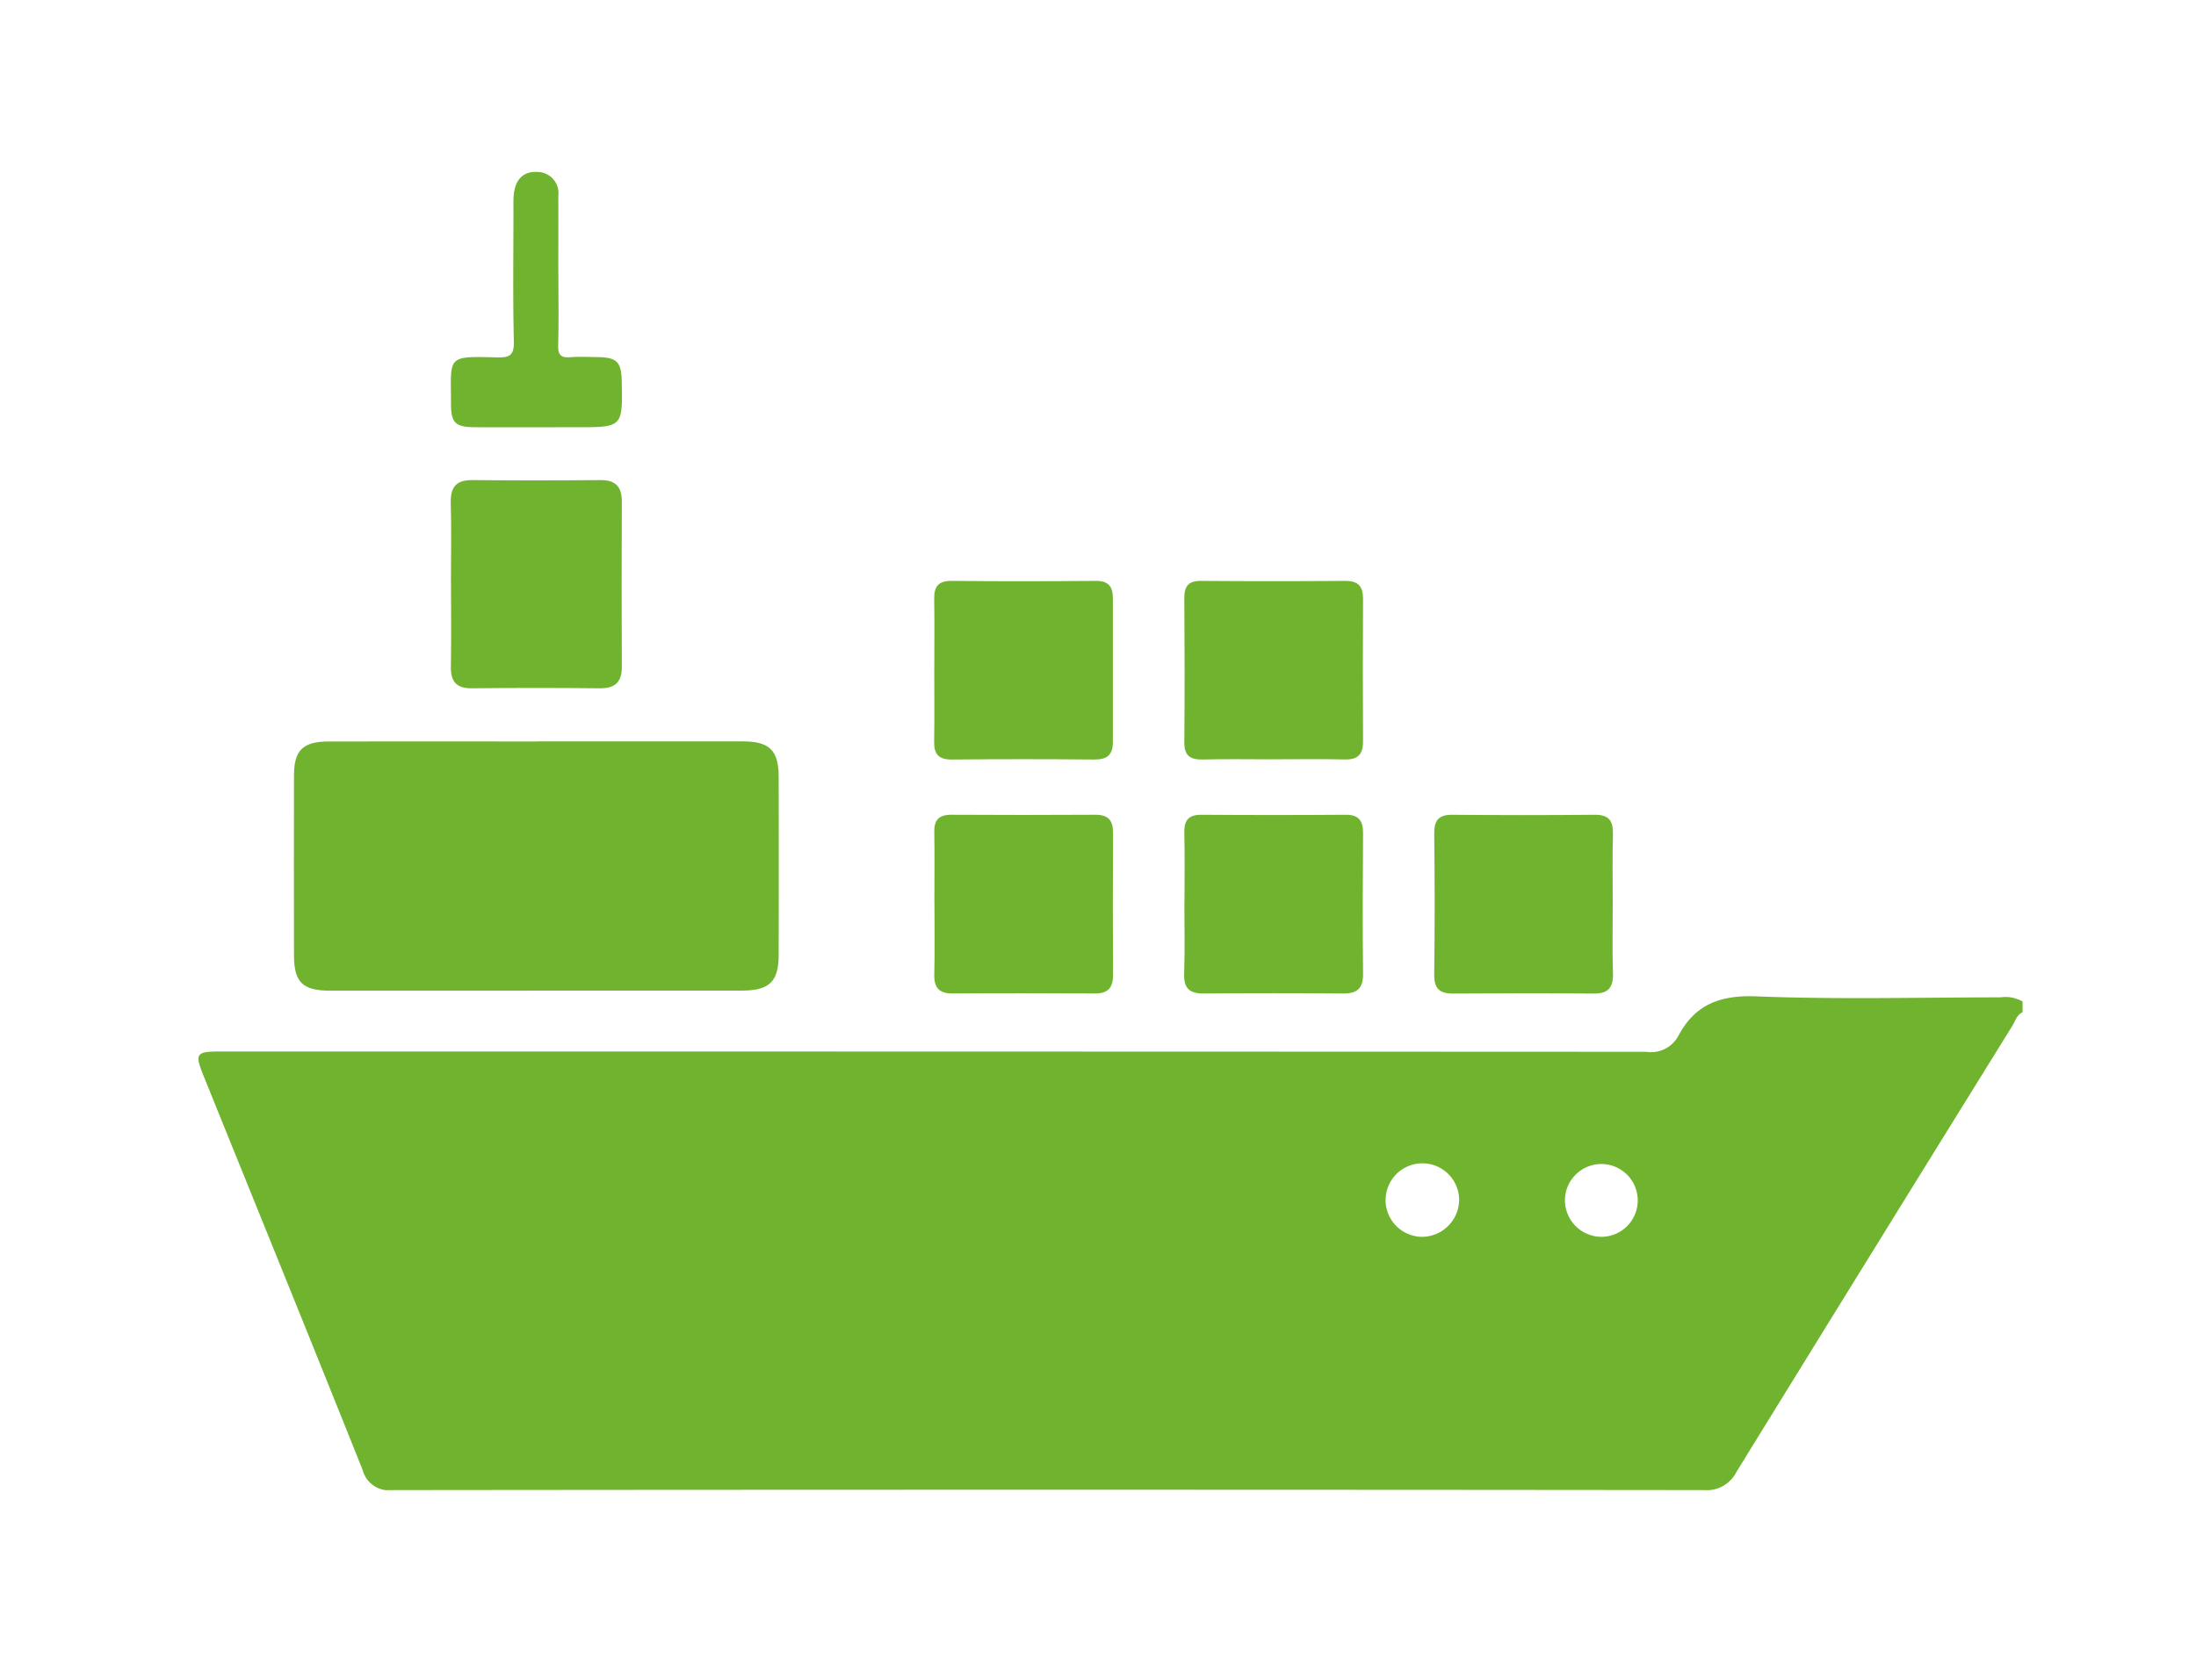 <svg id="Component_21_1" data-name="Component 21 – 1" xmlns="http://www.w3.org/2000/svg" xmlns:xlink="http://www.w3.org/1999/xlink" width="166" height="127" viewBox="0 0 166 127">
  <defs>
    <clipPath id="clip-path">
      <rect id="Rectangle_9" data-name="Rectangle 9" width="137.89" height="99.666" fill="#70b32f"/>
    </clipPath>
  </defs>
  <g id="Group_11" data-name="Group 11" transform="translate(15 13)">
    <g id="Group_10" data-name="Group 10" clip-path="url(#clip-path)">
      <path id="Path_63" data-name="Path 63" d="M137.891,178.036c-.448.2-.555.673-.779,1.035q-10.449,16.844-20.85,33.718a2.506,2.506,0,0,1-2.46,1.374q-49.558-.053-99.116,0a2.053,2.053,0,0,1-2.269-1.51c-3.967-9.927-7.994-19.829-12-29.739C-.3,181.146-.211,181,1.695,181q53.868,0,107.735.024a2.347,2.347,0,0,0,2.434-1.191c1.262-2.393,3.164-3.108,5.91-3,6.14.244,12.3.077,18.447.075a2.584,2.584,0,0,1,1.669.315ZM95.3,192.268a2.78,2.78,0,1,0-2.762,2.748,2.831,2.831,0,0,0,2.762-2.748m10.738,2.746a2.752,2.752,0,1,0-2.742-2.735,2.772,2.772,0,0,0,2.742,2.735" transform="translate(0 -114.499)" fill="#70b32f"/>
      <path id="Path_64" data-name="Path 64" d="M38.832,122.152q7.806,0,15.611,0c1.982,0,2.671.686,2.676,2.668q.016,6.729,0,13.458c0,2.038-.7,2.714-2.778,2.715Q38.8,141,23.254,141c-2.125,0-2.771-.624-2.774-2.684q-.012-6.8,0-13.593c0-1.9.678-2.561,2.605-2.564q7.873-.012,15.746,0" transform="translate(-13.257 -79.095)" fill="#70b32f"/>
      <path id="Path_65" data-name="Path 65" d="M54.125,73.879c0-2.019.038-4.039-.014-6.056-.031-1.184.4-1.738,1.63-1.726,3.229.033,6.46.029,9.69,0,1.149-.009,1.614.516,1.609,1.633q-.025,6.258,0,12.517c0,1.129-.515,1.6-1.652,1.593q-4.845-.05-9.69,0c-1.168.012-1.6-.514-1.579-1.637.036-2.108.01-4.217.01-6.325" transform="translate(-35.036 -42.799)" fill="#70b32f"/>
      <path id="Path_66" data-name="Path 66" d="M157.8,144.569c0-1.792.021-3.585-.008-5.377-.015-.9.346-1.3,1.27-1.3q5.444.032,10.888,0c.987-.007,1.36.414,1.354,1.37q-.03,5.377,0,10.754c0,.954-.384,1.394-1.358,1.389-3.585-.018-7.17-.024-10.754,0-1.053.008-1.429-.447-1.4-1.466.044-1.792.012-3.585.012-5.377" transform="translate(-102.167 -89.289)" fill="#70b32f"/>
      <path id="Path_67" data-name="Path 67" d="M211.429,144.532c0-1.748.032-3.5-.013-5.245-.025-.955.3-1.4,1.3-1.393q5.446.041,10.893,0c1-.007,1.326.457,1.319,1.4-.026,3.541-.036,7.083,0,10.624.013,1.124-.466,1.5-1.535,1.491q-5.244-.046-10.489,0c-1.082.01-1.539-.381-1.5-1.5.063-1.791.017-3.586.017-5.379" transform="translate(-136.892 -89.29)" fill="#70b32f"/>
      <path id="Path_68" data-name="Path 68" d="M157.8,94.346c0-1.749.022-3.5-.008-5.245-.016-.94.3-1.389,1.323-1.379,3.631.038,7.263.032,10.894,0,.941-.007,1.29.423,1.289,1.3q-.008,5.447,0,10.894c0,.982-.454,1.321-1.414,1.313q-5.38-.051-10.76,0c-1.009.01-1.352-.417-1.336-1.369.031-1.838.009-3.676.009-5.515" transform="translate(-102.174 -56.802)" fill="#70b32f"/>
      <path id="Path_69" data-name="Path 69" d="M278.517,144.606c0,1.748-.042,3.5.016,5.245.036,1.077-.336,1.566-1.456,1.557-3.541-.031-7.083-.025-10.625,0-1.011.006-1.444-.37-1.43-1.433q.066-5.312,0-10.625c-.012-1.022.309-1.47,1.376-1.46q5.379.051,10.759,0c1.074-.01,1.4.461,1.375,1.473-.051,1.747-.014,3.5-.014,5.245" transform="translate(-171.606 -89.285)" fill="#70b32f"/>
      <path id="Path_70" data-name="Path 70" d="M218.065,101.221c-1.749,0-3.5-.03-5.246.012-.952.023-1.4-.3-1.387-1.309.032-3.632.026-7.264,0-10.9-.006-.9.32-1.3,1.259-1.294q5.448.041,10.9,0c1-.008,1.356.424,1.351,1.374q-.029,5.381,0,10.762c.005.96-.373,1.386-1.362,1.364-1.837-.04-3.676-.011-5.515-.011" transform="translate(-136.907 -56.809)" fill="#70b32f"/>
      <path id="Path_71" data-name="Path 71" d="M62.258,7.6c0,1.84.036,3.681-.016,5.519-.02.728.225.943.916.889.669-.052,1.346-.017,2.019-.01,1.494.017,1.838.35,1.869,1.793.075,3.511.075,3.511-3.392,3.511-2.558,0-5.116.009-7.674,0-1.517-.008-1.837-.32-1.839-1.791,0-3.585-.393-3.594,3.478-3.489.965.026,1.3-.165,1.273-1.222-.08-3.319-.03-6.641-.029-9.962,0-.359-.012-.72.019-1.076C58.976.671,59.518-.058,60.666,0a1.6,1.6,0,0,1,1.587,1.809c.012,1.93,0,3.86,0,5.789" transform="translate(-35.049 0.001)" fill="#70b32f"/>
    </g>
  </g>
  <rect id="Rectangle_49" data-name="Rectangle 49" width="166" height="127" fill="none"/>
</svg>
